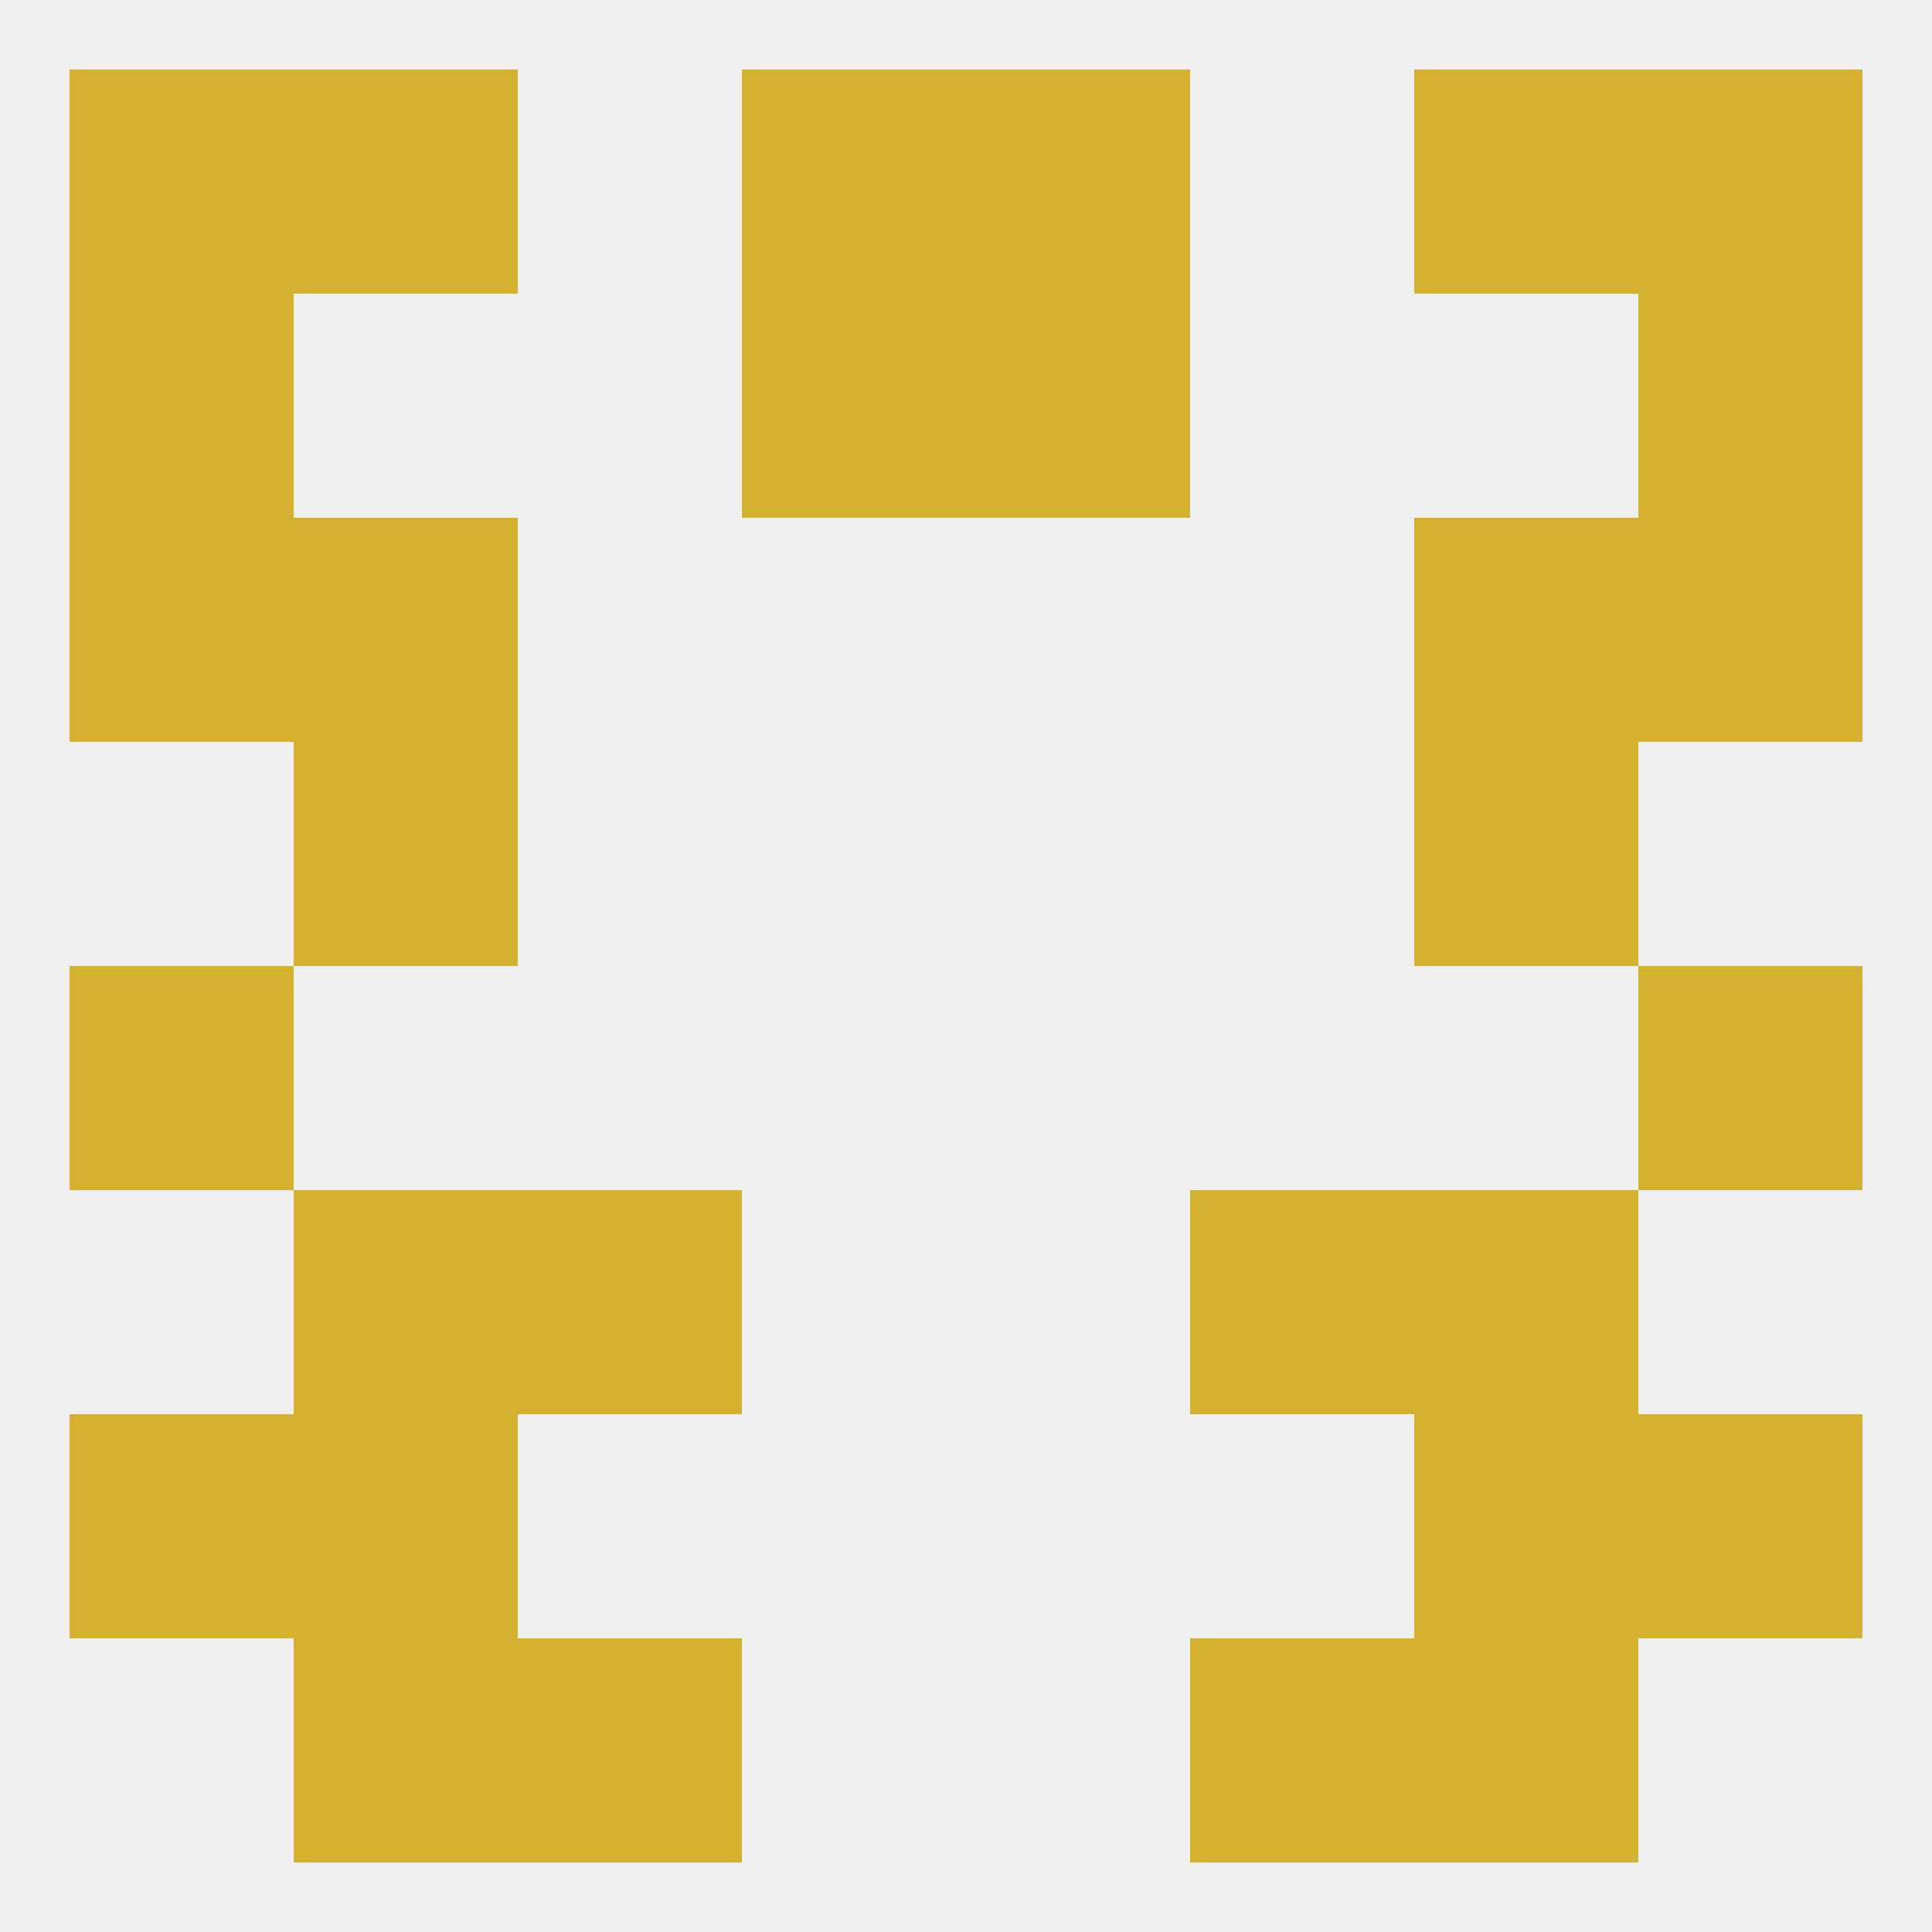 
<!--   <?xml version="1.0"?> -->
<svg version="1.1" baseprofile="full" xmlns="http://www.w3.org/2000/svg" xmlns:xlink="http://www.w3.org/1999/xlink" xmlns:ev="http://www.w3.org/2001/xml-events" width="250" height="250" viewBox="0 0 250 250" >
	<rect width="100%" height="100%" fill="rgba(240,240,240,255)"/>

	<rect x="67" y="212" width="29" height="29" fill="rgba(212,176,47,255)"/>
	<rect x="154" y="212" width="29" height="29" fill="rgba(212,176,47,255)"/>
	<rect x="38" y="212" width="29" height="29" fill="rgba(212,176,47,255)"/>
	<rect x="183" y="212" width="29" height="29" fill="rgba(212,176,47,255)"/>
	<rect x="38" y="183" width="29" height="29" fill="rgba(212,176,47,255)"/>
	<rect x="183" y="183" width="29" height="29" fill="rgba(212,176,47,255)"/>
	<rect x="9" y="183" width="29" height="29" fill="rgba(212,176,47,255)"/>
	<rect x="212" y="183" width="29" height="29" fill="rgba(212,176,47,255)"/>
	<rect x="67" y="154" width="29" height="29" fill="rgba(212,176,47,255)"/>
	<rect x="154" y="154" width="29" height="29" fill="rgba(212,176,47,255)"/>
	<rect x="38" y="154" width="29" height="29" fill="rgba(212,176,47,255)"/>
	<rect x="183" y="154" width="29" height="29" fill="rgba(212,176,47,255)"/>
	<rect x="9" y="125" width="29" height="29" fill="rgba(212,176,47,255)"/>
	<rect x="212" y="125" width="29" height="29" fill="rgba(212,176,47,255)"/>
	<rect x="183" y="96" width="29" height="29" fill="rgba(212,176,47,255)"/>
	<rect x="38" y="96" width="29" height="29" fill="rgba(212,176,47,255)"/>
	<rect x="9" y="67" width="29" height="29" fill="rgba(212,176,47,255)"/>
	<rect x="212" y="67" width="29" height="29" fill="rgba(212,176,47,255)"/>
	<rect x="38" y="67" width="29" height="29" fill="rgba(212,176,47,255)"/>
	<rect x="183" y="67" width="29" height="29" fill="rgba(212,176,47,255)"/>
	<rect x="9" y="38" width="29" height="29" fill="rgba(212,176,47,255)"/>
	<rect x="212" y="38" width="29" height="29" fill="rgba(212,176,47,255)"/>
	<rect x="96" y="38" width="29" height="29" fill="rgba(212,176,47,255)"/>
	<rect x="125" y="38" width="29" height="29" fill="rgba(212,176,47,255)"/>
	<rect x="96" y="9" width="29" height="29" fill="rgba(212,176,47,255)"/>
	<rect x="125" y="9" width="29" height="29" fill="rgba(212,176,47,255)"/>
	<rect x="9" y="9" width="29" height="29" fill="rgba(212,176,47,255)"/>
	<rect x="212" y="9" width="29" height="29" fill="rgba(212,176,47,255)"/>
	<rect x="38" y="9" width="29" height="29" fill="rgba(212,176,47,255)"/>
	<rect x="183" y="9" width="29" height="29" fill="rgba(212,176,47,255)"/>
</svg>
